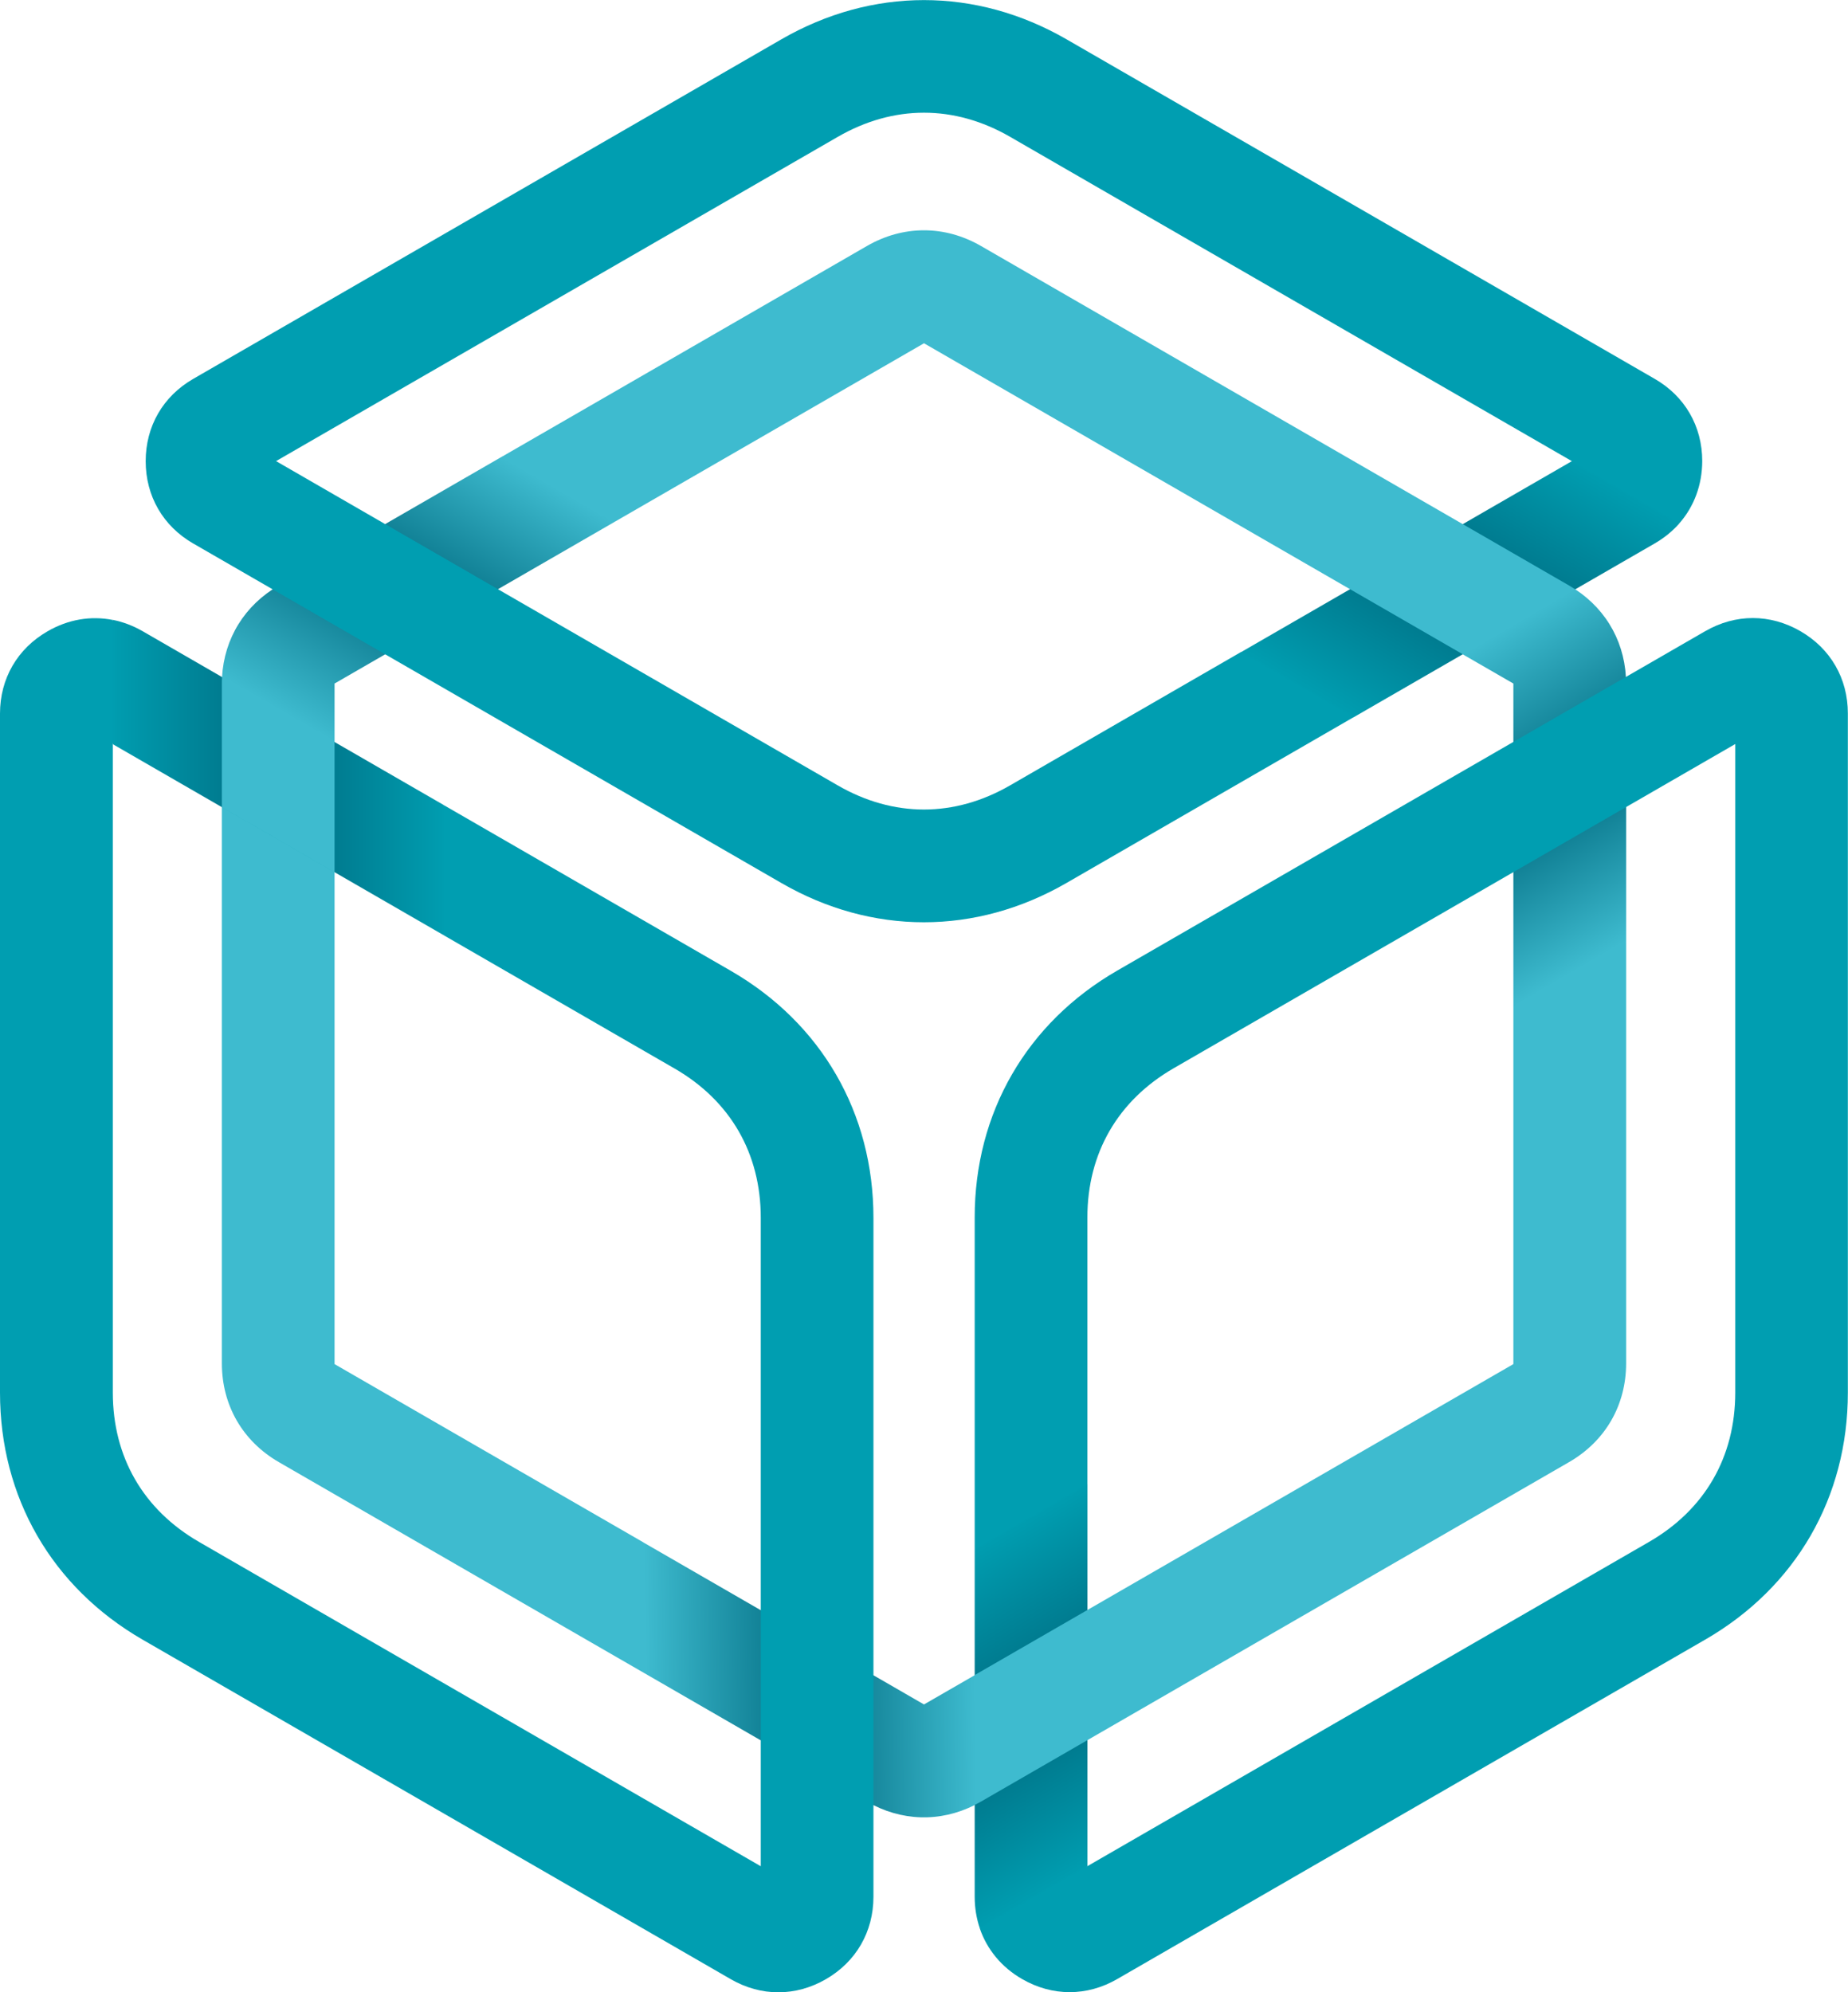 <?xml version="1.0" encoding="UTF-8"?>
<svg id="Capa_2" data-name="Capa 2" xmlns="http://www.w3.org/2000/svg" xmlns:xlink="http://www.w3.org/1999/xlink" viewBox="0 0 260.28 280.62">
  <defs>
    <style>
      .cls-1 {
        clip-path: url(#clippath-4);
      }

      .cls-2 {
        fill: url(#Degradado_sin_nombre_71-2);
      }

      .cls-3 {
        fill: url(#Degradado_sin_nombre_121-3);
      }

      .cls-4 {
        fill: url(#Degradado_sin_nombre_121);
      }

      .cls-5 {
        fill: url(#Degradado_sin_nombre_121-2);
      }

      .cls-6 {
        fill: url(#Degradado_sin_nombre_71);
      }

      .cls-7 {
        clip-path: url(#clippath-1);
      }

      .cls-8 {
        clip-path: url(#clippath-5);
      }

      .cls-9 {
        clip-path: url(#clippath-3);
      }

      .cls-10 {
        fill: #3ebbcf;
      }

      .cls-10, .cls-11 {
        fill-rule: evenodd;
      }

      .cls-12 {
        clip-rule: evenodd;
        fill: none;
      }

      .cls-11 {
        fill: #009eb1;
      }

      .cls-13 {
        clip-path: url(#clippath-2);
      }

      .cls-14 {
        fill: url(#Degradado_sin_nombre_71-3);
      }

      .cls-15 {
        clip-path: url(#clippath);
      }
    </style>
    <clipPath id="clippath">
      <path class="cls-12" d="M190.65,101.03l42.4-24.48c1.35-.78,2.52-1.74,3.49-2.84l-6.09-8.99-9.07.24-46.61,26.91,4.07,8.15,11.81,1.02Z"/>
    </clipPath>
    <linearGradient id="Degradado_sin_nombre_71" data-name="Degradado sin nombre 71" x1="217.34" y1="62.62" x2="194.05" y2="102.98" gradientUnits="userSpaceOnUse">
      <stop offset="0" stop-color="#009db0"/>
      <stop offset=".5" stop-color="#006b80"/>
      <stop offset="1" stop-color="#009db0"/>
    </linearGradient>
    <clipPath id="clippath-1">
      <path class="cls-12" d="M137.28,218.2v48.97c0,1.56.25,3.05.72,4.44l8.23-.15,6.93-8.6v-53.82s-8.89-1.4-8.89-1.4l-6.99,10.57Z"/>
    </clipPath>
    <linearGradient id="Degradado_sin_nombre_71-2" data-name="Degradado sin nombre 71" x1="157.28" y1="260.5" x2="133.95" y2="220.1" xlink:href="#Degradado_sin_nombre_71"/>
    <clipPath id="clippath-2">
      <path class="cls-12" d="M62.49,113.39l-42.4-24.48c-1.35-.78-2.77-1.31-4.2-1.6l-3.24,9.18,3.24,8.33,46.61,26.91,3.44-7.22-3.44-11.11Z"/>
    </clipPath>
    <linearGradient id="Degradado_sin_nombre_71-3" data-name="Degradado sin nombre 71" x1="15.87" y1="109.52" x2="62.49" y2="109.52" xlink:href="#Degradado_sin_nombre_71"/>
    <clipPath id="clippath-3">
      <path class="cls-12" d="M31.27,95.37c.32-5.46,3.19-10.12,8-12.9l31.43-18.15,11.51,1.18,4.38,7.99-39.47,22.79v8.25l-10.22,2.16-5.63-11.31Z"/>
    </clipPath>
    <linearGradient id="Degradado_sin_nombre_121" data-name="Degradado sin nombre 121" x1="47.77" y1="104.88" x2="71.01" y2="64.53" gradientUnits="userSpaceOnUse">
      <stop offset="0" stop-color="#3ebbcf"/>
      <stop offset=".5" stop-color="#006b80"/>
      <stop offset="1" stop-color="#3ebbcf"/>
    </linearGradient>
    <clipPath id="clippath-4">
      <path class="cls-12" d="M137.28,254.25c-4.89,2.46-10.36,2.3-15.18-.48l-31.43-18.15-5.01-10.18,5.01-8.15,39.47,22.79,7.14-4.12,4.54,8.75-4.54,9.55Z"/>
    </clipPath>
    <linearGradient id="Degradado_sin_nombre_121-2" data-name="Degradado sin nombre 121" x1="137.27" y1="236.66" x2="90.96" y2="237.32" xlink:href="#Degradado_sin_nombre_121"/>
    <clipPath id="clippath-5">
      <path class="cls-12" d="M221.86,83c4.57,3.01,7.17,7.82,7.17,13.38v36.3s-7.6,8.73-7.6,8.73l-8.28.44v-45.57l-7.14-4.12,2.52-9.58,13.33.43Z"/>
    </clipPath>
    <linearGradient id="Degradado_sin_nombre_121-3" data-name="Degradado sin nombre 121" x1="205.83" y1="92.26" x2="229.34" y2="132.36" xlink:href="#Degradado_sin_nombre_121"/>
  </defs>
  <g id="Capa_1-2" data-name="Capa 1">
    <g>
      <g class="cls-15">
        <rect class="cls-6" x="174.77" y="64.71" width="61.77" height="36.31"/>
      </g>
      <g class="cls-7">
        <rect class="cls-2" x="137.28" y="207.63" width="15.88" height="63.98"/>
      </g>
      <g class="cls-13">
        <rect class="cls-14" x="12.64" y="87.31" width="53.29" height="44.41"/>
      </g>
      <g class="cls-9">
        <rect class="cls-4" x="31.27" y="64.32" width="55.32" height="42.36"/>
      </g>
      <g class="cls-1">
        <rect class="cls-5" x="85.66" y="217.28" width="56.16" height="39.42"/>
      </g>
      <g class="cls-8">
        <rect class="cls-3" x="206.01" y="82.57" width="23.02" height="59.28"/>
      </g>
      <path class="cls-11" d="M27.21,76.55l82.83,47.82c12.77,7.38,27.39,7.38,40.17,0l40.44-23.35-15.88-9.17-32.5,18.77c-7.86,4.54-16.43,4.54-24.29,0l-79.1-45.67L117.99,19.28c7.86-4.54,16.43-4.54,24.29,0l79.1,45.67,15.16,8.75c2.07-2.37,3.2-5.41,3.21-8.75,0-4.91-2.44-9.14-6.7-11.59l-37.84-21.85-44.99-25.97c-12.77-7.37-27.4-7.37-40.17,0l-44.98,25.97-37.86,21.86c-4.26,2.46-6.69,6.68-6.69,11.59,0,4.92,2.44,9.14,6.7,11.6"/>
      <path class="cls-10" d="M90.67,235.62l-9.98-5.76-41.41-23.91c-5.11-2.95-8.03-8.02-8.03-13.92v-95.64c0-.34,0-.68.03-1.01l6.54,3.78,9.3,5.37v87.5s0,.07,0,.11l43.55,25.14v18.34ZM206.01,92.15l-75.87-43.8-43.55,25.14-15.88-9.17,9.98-5.76,41.41-23.91c5.11-2.95,10.96-2.95,16.07,0l41.41,23.91,41.41,23.91.86.53-15.85,9.15ZM221,205.94l-41.42,23.91-41.41,23.91c-.08.05-1.51.79-.89.48v-18.3s75.78-43.75,75.78-43.75c.03-.01.06-.03.09-.06v-50.29s15.88-9.17,15.88-9.17v59.35c0,5.9-2.92,10.97-8.03,13.92Z"/>
      <path class="cls-11" d="M123.02,267.18v-95.64c0-14.75-7.31-27.41-20.08-34.79l-40.44-23.35v18.33l-46.61-26.91v91.33c0,9.07,4.29,16.5,12.15,21.04l79.11,45.68v-91.33c0-9.08-4.28-16.5-12.15-21.04L15.88,104.82v-17.5c-3.09-.61-6.28-.08-9.18,1.6C2.44,91.37,0,95.59,0,100.51v43.7s0,51.95,0,51.95c0,14.75,7.31,27.41,20.08,34.79l44.99,25.97,37.86,21.86c4.26,2.46,9.13,2.46,13.39,0,4.26-2.46,6.69-6.68,6.7-11.6"/>
      <path class="cls-11" d="M240.19,88.89l-82.83,47.82c-12.77,7.37-20.09,20.04-20.08,34.79v46.7l6.98-4.03,8.89-5.13v53.82s79.1-45.67,79.1-45.67c7.86-4.54,12.15-11.96,12.15-21.04v-91.35l-79.1,45.67c-7.86,4.54-12.15,11.96-12.15,21.04v91.35l-15.16,8.75c1.02,2.98,3.08,5.49,5.97,7.15,4.26,2.46,9.13,2.46,13.39,0l37.84-21.85,44.99-25.97c12.77-7.38,20.08-20.04,20.08-34.79v-95.66c0-4.92-2.44-9.14-6.69-11.59-4.26-2.46-9.13-2.46-13.39,0"/>
    </g>
  </g>
</svg>